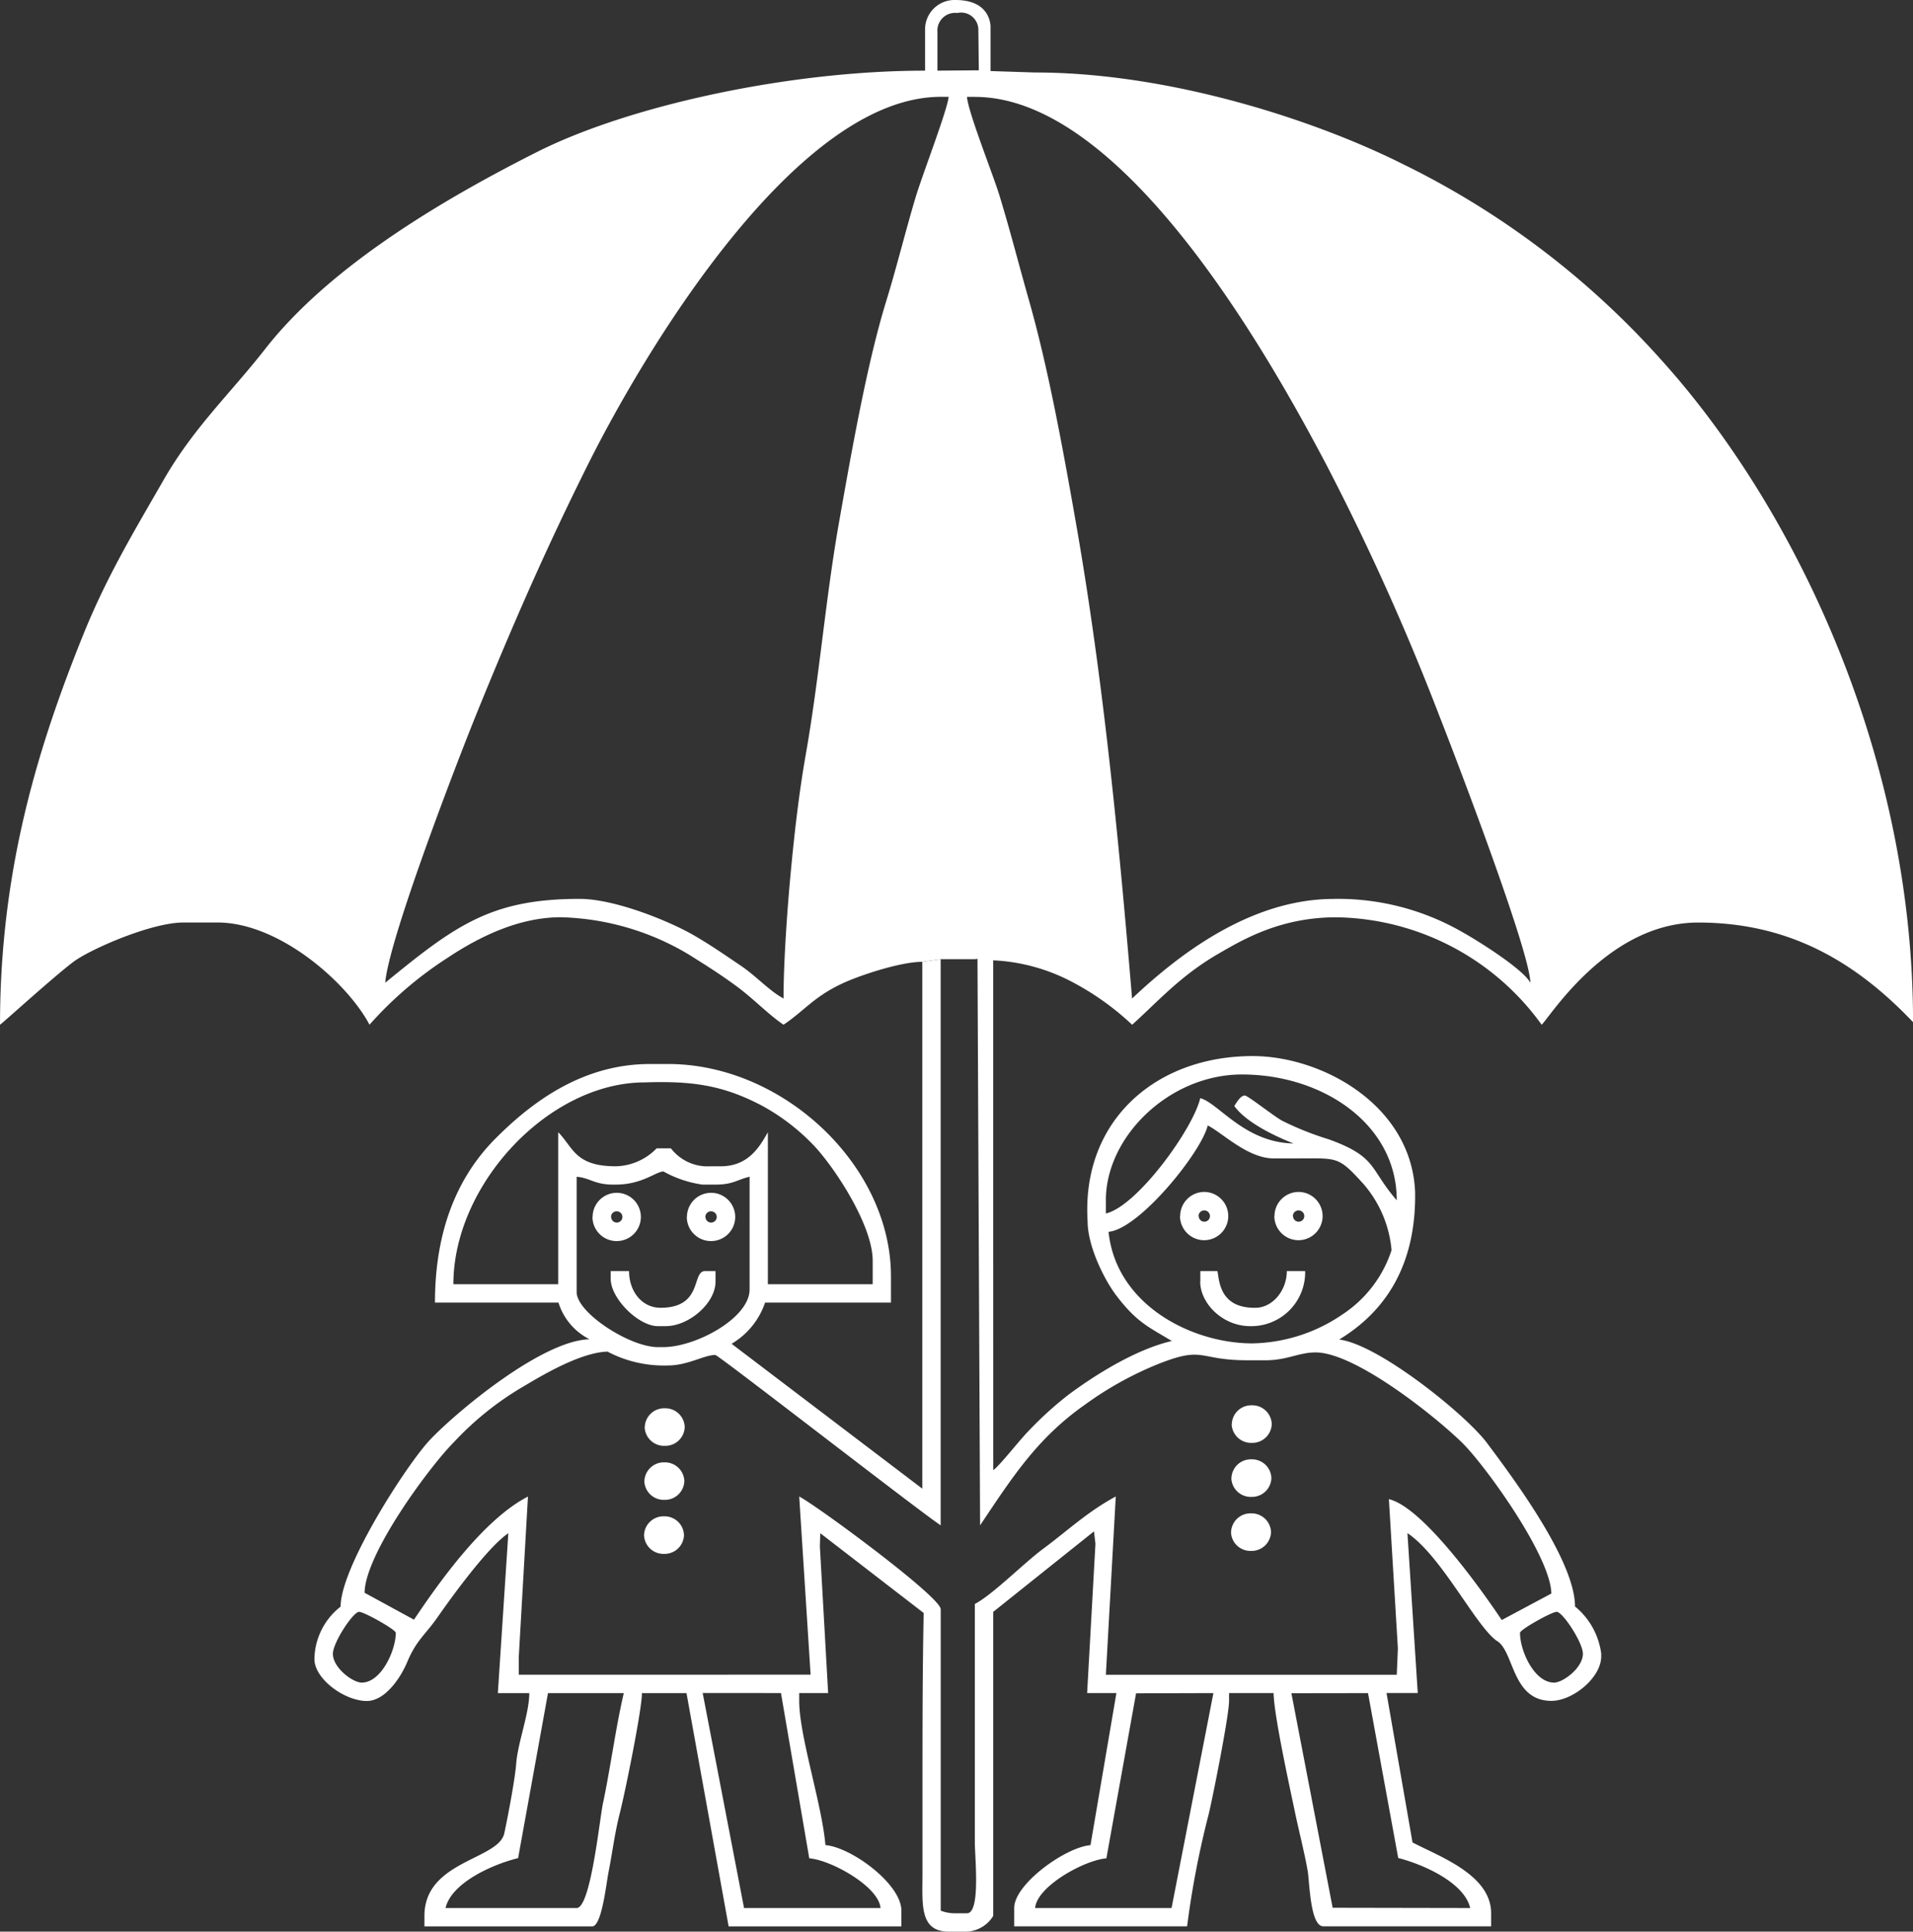 <?xml version="1.0" encoding="UTF-8"?>
<svg xmlns="http://www.w3.org/2000/svg" width="204" height="206" viewBox="0 0 204 206">
  <rect x="0" y="0" width="204" height="206" fill="#333333" stroke="none"/>
  <g id="Ikon_Hvid" data-name="Ikon Hvid" transform="translate(-106.87)">
    <path id="Person" d="M208.087,243.467c2.329.18,7.406,3,7.6,5.3l-14.555,0-4.411-22.932,8.348.007Zm70.474,5.3L263.9,248.74l-4.4-22.88,8.171-.012,3.22,17.584c2.714.693,7.05,2.636,7.679,5.338m-35.633-22.9,8.247-.024-4.463,22.923H232.172c.194-2.337,5.3-5.124,7.6-5.3Zm-62.712-.021,8.082,0c-.877,3.767-1.423,8-2.22,11.755-.371,1.75-1.309,11.166-2.809,11.166H169.3c.626-2.689,4.985-4.649,7.739-5.326Zm103.655-6.433c0-.339,3.374-2.236,3.912-2.236.638,0,2.794,3.281,2.794,4.472,0,1.5-2.119,3.075-3.073,3.075-2.1,0-3.633-3.357-3.633-5.311m-126.592,2.236c0-1.191,2.157-4.472,2.795-4.472.538,0,3.912,1.9,3.912,2.236,0,1.873-1.55,5.311-3.634,5.311-.954,0-3.074-1.575-3.074-3.075m30.181-50.035c2.8,0,4.287-1.4,5.072-1.4a11.935,11.935,0,0,0,4.151,1.4h1.4c1.881,0,2.287-.525,3.633-.839V182.8c0,3.053-5.739,6.15-9.222,6.15h-.559c-3,0-8.662-3.666-8.662-5.87v-12.3c1.453.121,1.879.839,3.912.839ZM240,176.65c3.274-.272,9.918-8.508,10.578-11.339,1.491.72,4.246,3.513,7.028,3.513h2.515c4.357,0,4.354-.255,7.061,2.721a12.439,12.439,0,0,1,3,7.063,13,13,0,0,1-5.193,6.825,17.546,17.546,0,0,1-9.651,3.117c-6.5,0-14.533-4.124-15.336-11.9m-69.863,5.591h11.177V166.029c1.606,1.631,1.782,3.634,6.148,3.634a6.24,6.24,0,0,0,4.347-1.914h1.522a4.921,4.921,0,0,0,4.192,1.915h1.118c2.923,0,4.124-2.021,5.03-3.634v16.213h11.178v-2.516c0-3.891-4.306-10.317-6.5-12.51a22.41,22.41,0,0,0-5.423-4.079c-4.087-2.119-7.325-2.591-12.392-2.42-10.249,0-20.4,10.9-20.4,21.524m69.583-8.945v1.4c3.337-.777,9.3-9.022,10.061-12.3,1.955.522,4.706,4.731,9.951,4.835-2.568-1.013-5.223-2.448-6.318-4,.211-.315.656-1.118,1.118-1.118.319,0,3.182,2.273,4,2.7a32.044,32.044,0,0,0,4.939,1.969c5.226,1.888,4.315,3.113,7.266,6.508,0-8.194-7.985-13.417-16.488-13.417-7.709-.016-14.532,6.573-14.532,13.417M227.7,147.167l-1.674.377.277,60.414c3.433-5.128,6.083-9.288,11.173-12.864a36.612,36.612,0,0,1,7.713-4.3c5.09-2.04,4.275-.442,9.619-.442h1.956c2.26,0,3.536-.838,5.31-.838,4.344,0,13.14,7.138,15.718,9.714,2.423,2.421,9.343,11.98,9.432,16l-5.292,2.826c-2.114-3.162-8.408-12.045-12.034-12.889l.959,15.925-.12,2.8h-31.02l1.056-19.012c-3.047,1.648-5.1,3.621-7.763,5.594-2.042,1.51-5.312,4.836-7.266,5.87v25.437c0,1.6.63,7.547-.839,7.547h-1.4a4.038,4.038,0,0,1-1.4-.28V216.9c0-1.308-13.055-10.942-15.091-12.02l1.216,19-31.117.007v-1.957l.976-17.042c-4.625,2.366-9.313,8.883-12.155,13.129l-5.268-2.87c.053-4.176,6.98-13.518,9.53-16.068a32.7,32.7,0,0,1,7.1-5.752c1.493-.861,6.1-3.8,9.272-3.9a12.905,12.905,0,0,0,6.469,1.477c2.1,0,3.839-1.119,5.03-1.119.332,0,21.473,16.455,24.033,18.17V147.58l-1.957.28v56.185l-20.34-15.452a8.121,8.121,0,0,0,3.573-4.395H216.8v-2.8c0-11.835-11.515-22.641-23.753-22.641h-1.957c-7.289,0-12.7,4.181-16.418,7.9-3.978,3.968-6.5,9.643-6.5,17.541h13.171a6.542,6.542,0,0,0,3.317,3.914c-5.043.112-14.1,7.663-16.984,10.686-2.433,2.55-9.565,13.568-9.565,17.826a7.228,7.228,0,0,0-2.794,5.591c0,2.116,3.21,4.472,5.589,4.472,1.962,0,3.616-2.507,4.283-4.1,1.008-2.406,1.9-2.89,3.266-4.84,1.6-2.3,5.4-7.517,7.541-8.949l-1.118,17.051h3.353c0,2.157-1.233,5.295-1.4,7.548-.114,1.566-.863,5.527-1.266,7.4-.611,2.841-8.516,2.917-8.516,8.813v1.118h17.885c1.025,0,1.5-4.54,1.748-5.8.432-2.17.64-4.089,1.215-6.332.534-2.085,2.347-10.982,2.347-12.746h4.751l4.493,24.873,18.422,0v-1.677c0-2.848-5.336-6.758-8.1-6.989-.361-4.339-2.795-11.628-2.795-15.374v-.838H210.1l-.882-15.651.043-1.4,11.026,8.507c-.127,6.308-.127,12.458-.127,18.607v9.225c0,3.168-.354,6.15,2.795,6.15h1.956a3.494,3.494,0,0,0,2.795-1.677V217.182l10.741-8.582.158,1.315-.887,15.93,3.122,0-2.764,16.218c-2.659.213-8.135,4.151-8.135,6.7v1.956H248.38a97.073,97.073,0,0,1,2.3-11.958c.435-1.794,2.174-10.526,2.174-12.081v-.838H257.6c.055,2.452,1.706,9.942,2.3,12.795.35,1.685,1.08,4.591,1.341,6.206.209,1.3.272,5.877,1.67,5.877H280.8v-1.4c0-4.123-5.605-6.078-8.383-7.547l-2.772-15.937,3.331,0-1.1-17.052c3.625,2.439,7.219,9.8,9.486,11.461,1.929,1.064,1.584,6.429,5.868,6.429,2.272,0,5.31-2.461,5.31-4.752v-.28a7.785,7.785,0,0,0-2.795-5.032c0-5-6.93-14.139-9.39-17.442-2.219-2.981-11.547-10.519-15.76-11.028,4.871-2.942,8.209-7.848,8.1-15.695-.352-9.28-9.908-14.535-17.326-14.535-10.389,0-18.258,6.944-17.6,17.61,0,2.712,1.811,6.266,3.025,7.876,2.222,2.943,3.516,3.417,5.954,4.9-3.867.9-8.161,3.615-10.937,5.668a37.5,37.5,0,0,0-4.26,3.846c-1.032,1.033-3.078,3.7-3.843,4.262Z" transform="translate(-14.918 -45.284)" fill="#fff" fill-rule="evenodd"></path>
    <path id="Face" d="M-339.5-200.4a2.073,2.073,0,0,1,2.13-2.006,2.072,2.072,0,0,1,2.129,2.006,2.072,2.072,0,0,1-2.129,2A2.072,2.072,0,0,1-339.5-200.4Zm62.6-.317a2.073,2.073,0,0,1,2.13-2.006,2.073,2.073,0,0,1,2.13,2.006,2.072,2.072,0,0,1-2.13,2A2.072,2.072,0,0,1-276.908-200.712Zm-62.561-5.445a2.072,2.072,0,0,1,2.13-2,2.072,2.072,0,0,1,2.129,2,2.072,2.072,0,0,1-2.129,2A2.072,2.072,0,0,1-339.469-206.157Zm62.6-.317a2.073,2.073,0,0,1,2.13-2.006,2.073,2.073,0,0,1,2.13,2.006,2.072,2.072,0,0,1-2.13,2A2.072,2.072,0,0,1-276.872-206.474Zm-62.561-5.444a2.073,2.073,0,0,1,2.13-2.006,2.073,2.073,0,0,1,2.13,2.006,2.072,2.072,0,0,1-2.13,2A2.072,2.072,0,0,1-339.433-211.918Zm62.6-.317a2.073,2.073,0,0,1,2.13-2.006,2.073,2.073,0,0,1,2.13,2.006,2.072,2.072,0,0,1-2.13,2A2.072,2.072,0,0,1-276.836-212.235Zm-3.356-15.2v-1.118h1.821c.208.854.129,3.963,4.048,3.913,1.839,0,3.353-1.849,3.353-3.913h1.956a5.743,5.743,0,0,1-5.868,5.87C-277.819-222.687-280.191-225.135-280.191-227.439Zm-57.846,4.752c-2.079,0-5.03-2.952-5.03-5.032v-.839h1.956c0,2.155,1.37,3.913,3.354,3.913,4.571,0,3.288-3.913,4.751-3.913h1.117v1.118c0,2.3-2.824,4.752-5.31,4.752Zm3.1-11.646a2.576,2.576,0,0,1,2.573-2.573,2.576,2.576,0,0,1,2.573,2.573,2.576,2.576,0,0,1-2.573,2.573A2.576,2.576,0,0,1-334.939-234.332Zm1.977,0a.6.6,0,0,0,.6.6.6.6,0,0,0,.6-.6.6.6,0,0,0-.6-.6A.6.6,0,0,0-332.963-234.332Zm-12.037,0a2.576,2.576,0,0,1,2.573-2.573,2.576,2.576,0,0,1,2.573,2.573,2.576,2.576,0,0,1-2.573,2.573A2.576,2.576,0,0,1-345-234.332Zm1.977,0a.6.6,0,0,0,.6.6.6.6,0,0,0,.6-.6.6.6,0,0,0-.6-.6A.6.6,0,0,0-343.023-234.332Zm70.738-.093A2.576,2.576,0,0,1-269.712-237a2.576,2.576,0,0,1,2.573,2.573,2.576,2.576,0,0,1-2.573,2.573A2.576,2.576,0,0,1-272.285-234.426Zm1.977,0a.6.6,0,0,0,.6.6.6.6,0,0,0,.6-.6.6.6,0,0,0-.6-.6A.6.6,0,0,0-270.308-234.426Zm-12.036,0A2.576,2.576,0,0,1-279.772-237a2.576,2.576,0,0,1,2.573,2.573,2.576,2.576,0,0,1-2.573,2.573A2.576,2.576,0,0,1-282.344-234.426Zm1.977,0a.6.6,0,0,0,.6.6.6.6,0,0,0,.6-.6.6.6,0,0,0-.6-.6A.6.6,0,0,0-280.368-234.426Z" transform="translate(515.05 364.116)" fill="#fff"></path>
    <path id="Red" d="M249.111,95.867c-9.117,0-16.91,6.273-21.518,10.622-1.468-17.639-3.155-34.624-6.033-50.989-1.364-7.759-2.925-16.326-4.978-23.532-1.092-3.838-1.977-7.337-3.132-11.123-.688-2.255-3.322-8.818-3.463-10.512h.838c15.865,0,31.359,27.58,37.536,39.324A260.728,260.728,0,0,1,260.328,76.26c1.564,3.973,9.665,25.078,9.742,28.551-.808-1.488-5.63-4.508-7.333-5.449a26.569,26.569,0,0,0-13.626-3.5m-101.162,8.944c.4-4.761,7.815-23.952,9.781-28.791,3.845-9.465,7.4-17.581,11.832-26.461,5.827-11.684,22.1-39.228,37.632-39.228h.838c-.114,1.367-2.851,8.448-3.527,10.728-1.1,3.695-2.036,7.518-3.144,11.111-2.049,6.638-3.746,16.349-5.01,23.5-1.465,8.284-2.089,16.5-3.577,24.934-.723,4.1-1.245,8.767-1.634,13.018-.348,3.806-.714,9.147-.714,12.867-1.495-.791-2.926-2.4-4.587-3.519-1.788-1.2-3.061-2.1-4.919-3.185-2.5-1.463-8.4-3.918-12.25-3.918-9.458,0-13.256,2.838-20.722,8.944M211.2,3.186l.051,4.312-4.413.037,0-4.116a1.888,1.888,0,0,1,2.116-2.033,1.841,1.841,0,0,1,2.248,1.8m-5.96,99.389,1.957-.28h3.632l.282-.035,1.674.156a19.967,19.967,0,0,1,8.35,2.27,28.926,28.926,0,0,1,6.462,4.6c2.76-2.485,5.139-5.214,9.172-7.556,2.69-1.561,6.659-3.905,12.625-3.905a27.467,27.467,0,0,1,21.876,11.461c1.031-1.047,7.175-10.9,16.688-10.9,9.431,0,16.554,3.93,22.915,10.622,0-29.031-12.985-55.237-26.753-70.515A89.741,89.741,0,0,0,256.471,17.5c-9.586-4.8-25.04-9.768-39.218-9.768L212.5,7.578V2.742C212.411,1.72,211.757,0,208.759,0a3.141,3.141,0,0,0-3.242,3.1V7.536c-14.651,0-31.689,3.788-41.361,8.664-10.384,5.234-22.211,12.318-29.009,21.018-3.728,4.771-7.62,8.364-10.859,14.016-3.181,5.551-6.042,10.249-8.586,16.568-4.8,11.921-8.831,25.008-8.831,41.482.152-.055,6.576-5.9,8.156-6.937,2.093-1.377,8.123-3.965,11.406-3.965h3.633c6.578,0,13.828,6.4,16.208,10.9a40.113,40.113,0,0,1,8.271-7.1c3.579-2.384,7.757-4.361,12.129-4.361a27.857,27.857,0,0,1,13.637,3.969c1.913,1.2,3.389,2.122,5.2,3.462,1.7,1.259,3.36,2.989,4.914,4.03,2.206-1.478,3.2-2.953,6.237-4.384,1.775-.836,6.18-2.325,8.574-2.325" transform="translate(0)" fill="#fff" fill-rule="evenodd"></path>
  </g>
</svg>
